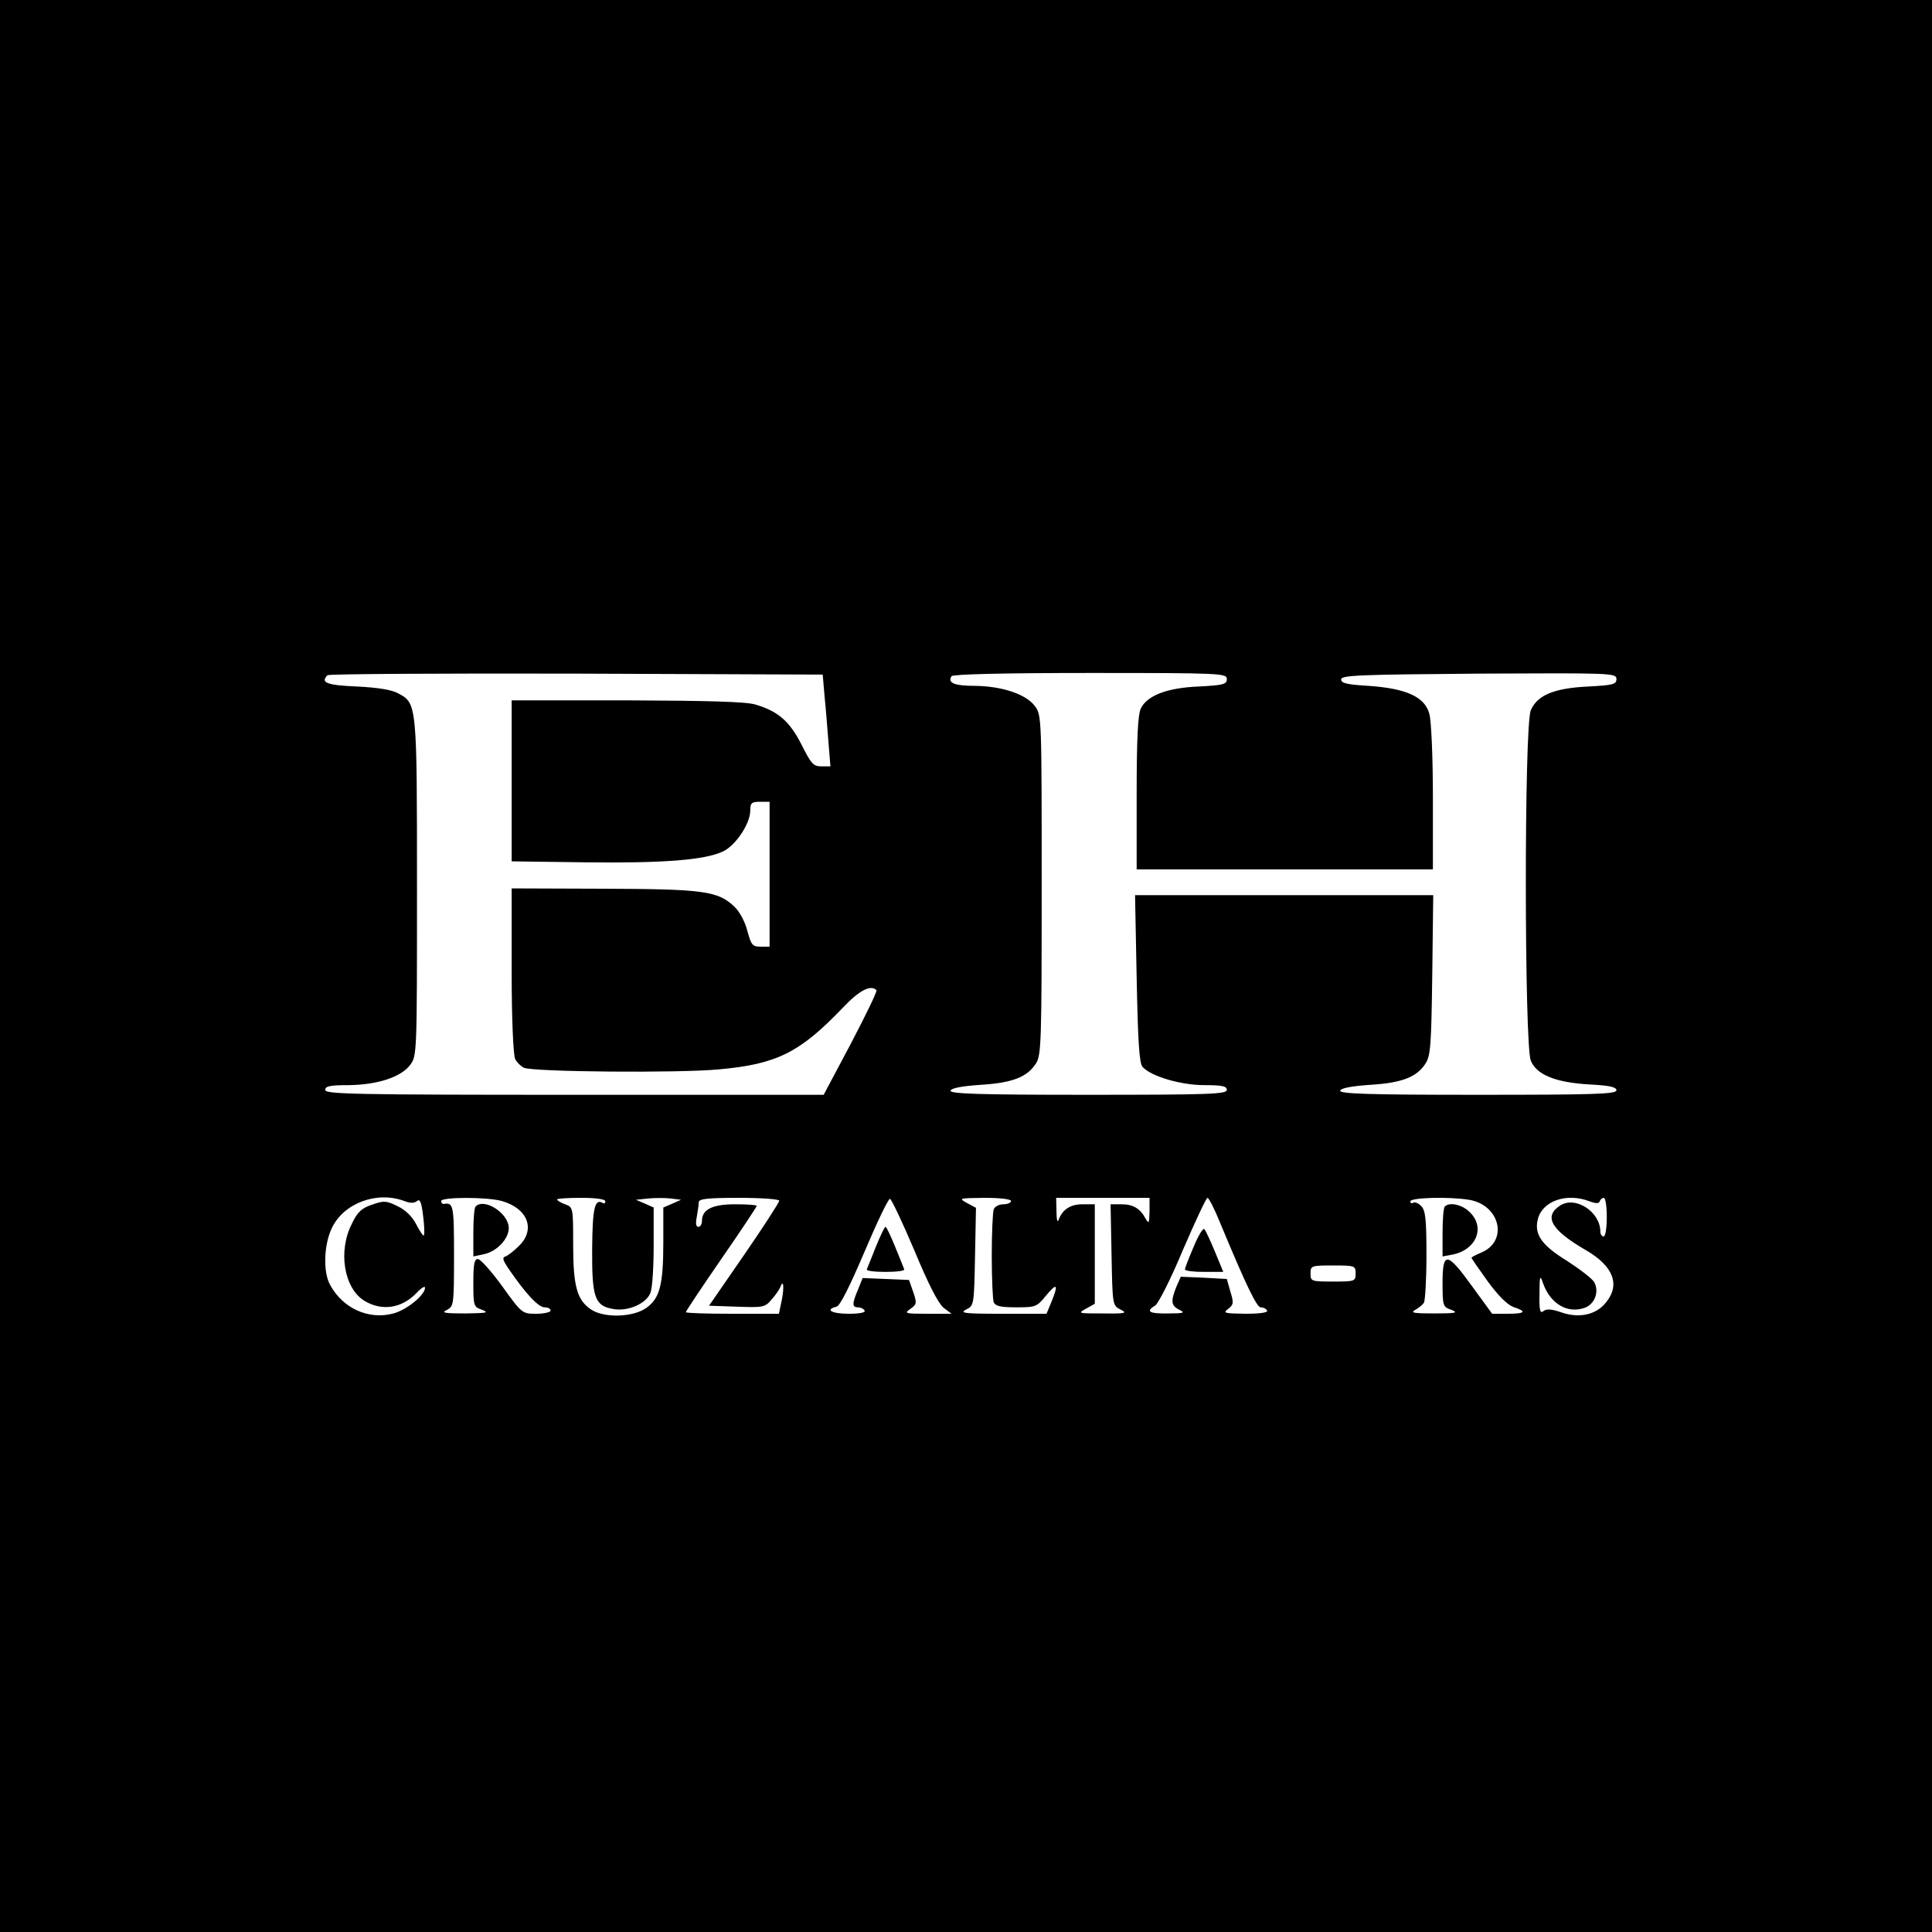 <?xml version="1.0" standalone="no"?>
<!DOCTYPE svg PUBLIC "-//W3C//DTD SVG 20010904//EN"
 "http://www.w3.org/TR/2001/REC-SVG-20010904/DTD/svg10.dtd">
<svg version="1.0" xmlns="http://www.w3.org/2000/svg"
 width="600pt" height="600pt" viewBox="0 0 600 600"
 preserveAspectRatio="xMidYMid meet">
<g transform="translate(0,600) scale(0.1,-0.1)"
fill="#000000" stroke="none">
<path d="M0 3000 l0 -3000 3000 0 3000 0 0 3000 0 3000 -3000 0 -3000 0 0
-3000z m2561 835 c4 -38 9 -103 12 -142 l6 -73 -28 0 c-25 0 -32 8 -62 68 -37
72 -72 103 -143 124 -29 9 -148 12 -399 13 l-358 0 0 -250 0 -250 228 -3 c244
-3 372 7 429 34 39 19 84 86 84 127 0 23 4 27 30 27 l30 0 0 -225 0 -225 -28
0 c-25 0 -29 5 -41 49 -7 28 -24 60 -40 75 -51 49 -96 55 -407 56 l-285 1 0
-256 c0 -149 5 -263 11 -274 5 -10 17 -22 27 -27 29 -13 481 -17 606 -5 179
16 251 52 384 191 51 54 87 73 105 55 3 -3 -33 -77 -79 -165 l-85 -160 -774 0
c-681 0 -774 2 -774 15 0 12 15 15 73 15 89 1 163 25 191 63 21 28 21 37 21
550 0 573 0 573 -59 604 -20 11 -64 18 -128 21 -93 4 -114 12 -91 35 3 4 351
6 772 5 l766 -3 6 -70z m1249 56 c0 -16 -10 -19 -87 -23 -99 -4 -160 -28 -180
-68 -9 -18 -13 -94 -13 -262 l0 -238 460 0 460 0 0 223 c0 126 -5 239 -11 260
-14 53 -72 79 -189 87 -66 4 -85 8 -85 20 0 13 55 15 428 18 413 2 427 2 427
-17 0 -16 -10 -19 -87 -23 -107 -5 -159 -27 -179 -74 -21 -49 -20 -1039 0
-1088 18 -44 77 -68 184 -74 60 -3 82 -8 82 -18 0 -12 -72 -14 -431 -14 -340
0 -430 3 -427 13 3 8 36 14 94 18 98 6 144 24 171 66 16 24 18 59 21 275 l3
248 -463 0 -463 0 5 -258 c4 -196 8 -263 18 -275 25 -29 118 -57 192 -57 56 0
70 -3 70 -15 0 -13 -55 -15 -431 -15 -340 0 -430 3 -427 13 3 8 36 14 94 18
98 6 144 24 171 66 17 25 18 68 18 554 0 519 0 528 -21 556 -27 37 -102 62
-186 63 -64 0 -86 9 -73 30 4 6 158 10 431 10 408 0 424 -1 424 -19z m-2554
-1621 c18 -7 30 -7 39 0 9 8 14 -3 19 -46 4 -31 5 -59 2 -61 -2 -2 -12 13 -23
34 -12 24 -33 45 -58 57 -35 17 -42 18 -79 5 -33 -11 -46 -23 -63 -59 -44 -85
-25 -201 39 -240 55 -33 117 -23 163 26 14 15 25 21 25 15 0 -23 -57 -69 -98
-80 -77 -21 -159 16 -198 91 -21 40 -18 124 7 175 37 77 140 115 225 83z m303
0 c80 -23 105 -88 53 -139 -15 -15 -34 -30 -42 -33 -11 -3 -9 -11 10 -39 52
-76 92 -119 111 -119 10 0 19 -4 19 -10 0 -5 -20 -10 -44 -10 -44 0 -45 0
-106 85 -34 47 -68 85 -76 85 -11 0 -14 -16 -14 -74 0 -72 1 -75 28 -84 22 -9
12 -10 -53 -11 -65 0 -76 2 -57 11 21 11 22 15 22 170 0 156 -2 164 -32 159
-5 0 -8 4 -8 9 0 13 144 13 189 0z m321 -1 c0 -5 -4 -8 -8 -5 -25 15 -32 -16
-33 -142 -1 -151 8 -177 64 -187 46 -9 104 16 117 50 6 15 10 80 10 146 l0
119 -27 12 -28 12 38 4 c20 2 52 2 70 0 l32 -4 -27 -12 -28 -12 0 -107 c0
-134 -11 -175 -53 -205 -41 -29 -130 -32 -171 -5 -44 29 -56 72 -56 202 0 114
0 116 -25 125 -14 5 -25 12 -25 15 0 3 34 5 75 5 46 0 75 -4 75 -11z m540 2
c0 -5 -49 -81 -109 -168 l-109 -158 86 -3 c82 -3 88 -2 108 22 12 13 24 31 27
38 10 28 13 1 5 -39 l-9 -43 -145 0 c-79 0 -144 2 -144 5 0 3 50 78 110 165
61 88 110 162 110 165 0 3 -30 5 -67 5 -71 0 -103 -16 -103 -52 0 -10 -5 -18
-11 -18 -8 0 -9 11 -5 31 3 17 6 38 6 45 0 11 26 14 125 14 69 0 125 -4 125
-9z m420 -155 c43 -104 74 -164 90 -177 l25 -19 -75 0 c-69 0 -73 1 -53 15 20
14 21 18 9 53 l-13 37 -72 3 -72 3 -14 -35 c-19 -44 -19 -56 -1 -56 8 0 18 -4
21 -10 4 -6 -15 -10 -49 -10 -54 0 -75 13 -38 22 11 3 40 61 87 171 39 92 74
165 79 164 5 -2 39 -74 76 -161z m300 154 c0 -5 -11 -10 -24 -10 -13 0 -27 -7
-30 -16 -3 -9 -6 -73 -6 -144 0 -71 3 -135 6 -144 5 -12 21 -16 69 -16 61 0
65 1 94 37 34 41 39 35 16 -21 l-15 -36 -138 0 c-117 0 -133 2 -112 13 25 12
25 14 28 164 l3 152 -28 15 c-27 15 -25 15 55 16 48 0 82 -4 82 -10z m430 -32
c-1 -37 -2 -40 -12 -23 -17 32 -39 45 -75 45 l-34 0 3 -157 c3 -157 3 -157 28
-170 22 -11 16 -13 -55 -12 -77 0 -79 0 -52 15 l27 15 0 154 0 155 -38 0 c-38
0 -63 -16 -75 -50 -3 -8 -6 4 -6 28 l-1 42 145 0 145 0 0 -42z m219 -35 c80
-193 114 -263 126 -263 8 0 17 -4 20 -10 4 -6 -21 -10 -67 -10 -66 1 -71 2
-54 15 17 13 18 19 7 54 l-11 39 -72 4 -71 3 -14 -32 c-18 -45 -16 -58 10 -71
19 -9 13 -11 -35 -11 -60 -1 -71 6 -40 25 10 7 49 84 86 173 38 88 72 161 76
161 4 0 22 -35 39 -77z m773 71 c97 -16 123 -129 38 -164 -16 -7 -30 -14 -30
-16 0 -3 23 -35 50 -73 32 -44 61 -73 80 -80 43 -14 37 -21 -18 -21 l-48 0
-62 85 c-78 108 -92 110 -92 11 0 -72 1 -75 28 -84 22 -9 13 -11 -53 -11 -65
0 -76 2 -60 11 11 6 23 16 27 22 4 6 8 73 8 148 0 111 -3 139 -16 152 -8 9
-20 14 -25 11 -5 -4 -9 -1 -9 4 0 12 120 15 182 5z m375 -5 c19 -7 29 -7 31 0
2 6 8 11 13 11 5 0 9 -27 9 -60 0 -33 -4 -60 -10 -60 -5 0 -10 7 -10 15 0 62
-78 112 -125 81 -52 -34 -28 -76 81 -139 84 -49 106 -106 63 -160 -30 -40 -84
-52 -139 -33 -32 11 -48 12 -57 4 -10 -8 -13 2 -12 53 0 58 2 61 11 34 23 -65
77 -96 131 -76 30 12 44 50 28 79 -6 11 -44 40 -84 66 -80 49 -103 83 -91 130
14 56 89 83 161 55z m-727 -224 c0 -24 -2 -25 -70 -25 -68 0 -70 1 -70 25 0
24 2 25 70 25 68 0 70 -1 70 -25z"/>
<path d="M1477 2253 c-4 -3 -7 -40 -7 -80 l0 -75 33 7 c39 8 77 47 77 81 0 46
-76 95 -103 67z"/>
<path d="M2720 2128 c-14 -35 -26 -66 -28 -70 -2 -5 24 -8 58 -8 34 0 60 3 58
8 -1 4 -14 35 -28 70 -14 34 -27 62 -30 62 -3 0 -16 -28 -30 -62z"/>
<path d="M3707 2128 c-15 -35 -27 -66 -27 -70 0 -5 27 -8 60 -8 l59 0 -26 63
c-14 34 -29 66 -33 70 -4 4 -19 -21 -33 -55z"/>
<path d="M4487 2253 c-4 -3 -7 -40 -7 -81 l0 -74 32 6 c73 15 101 84 53 131
-23 24 -64 33 -78 18z"/>
</g>
</svg>
